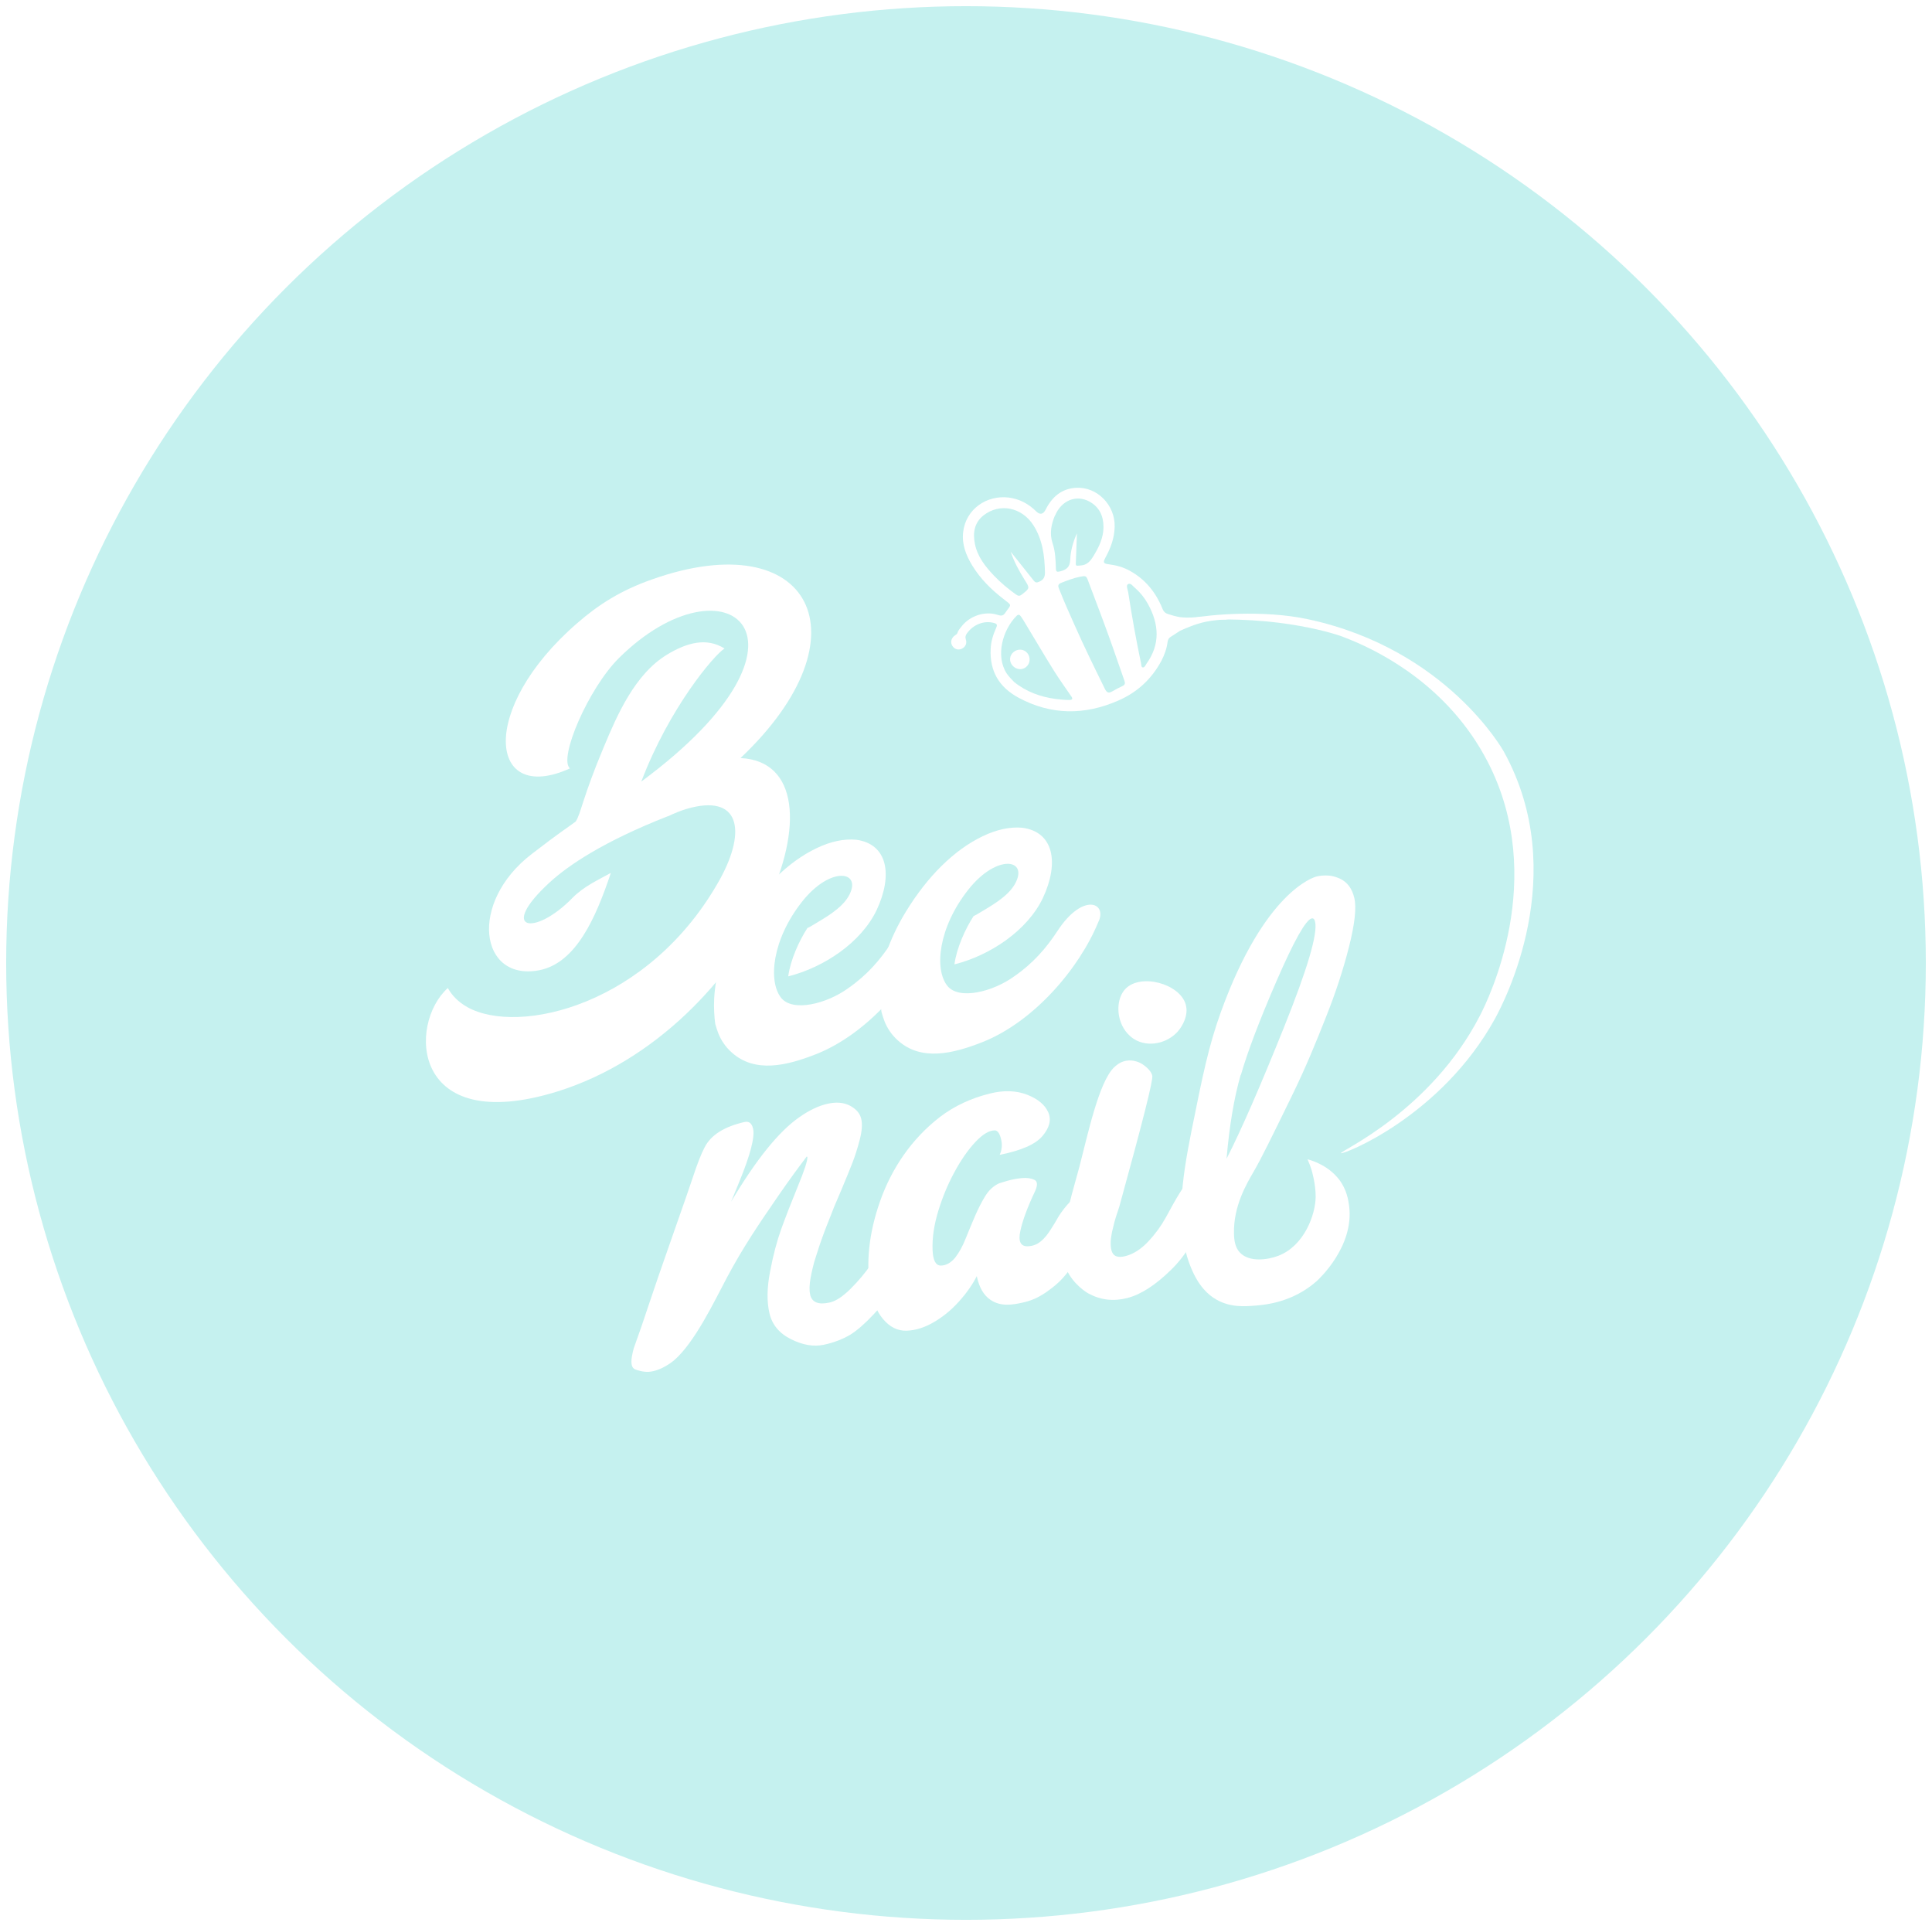 <?xml version="1.0" encoding="UTF-8"?> <svg xmlns="http://www.w3.org/2000/svg" width="313" height="312" viewBox="0 0 313 312" fill="none"> <g filter="url(#filter0_dddd_76_81)"> <ellipse cx="156.5" cy="156" rx="155.5" ry="155" fill="#C5F1EF"></ellipse> </g> <path d="M119.987 122.782C140.916 102.976 131.318 84.809 105.704 93.835C100.543 95.645 96.982 97.93 93.497 100.958C77.443 114.879 79.138 130.476 92.335 124.477C90.431 122.896 95.325 111.508 100.276 106.595C117.625 89.436 135.374 103.3 103.895 126.61C108.465 114.593 115.721 106.081 117.378 105.052C114.464 103.224 111.284 104.1 108.103 106.023C102.847 109.185 99.972 115.869 97.858 120.916C94.354 129.257 94.144 131.733 93.268 133.085C91.573 134.342 90.888 134.684 86.146 138.341C75.862 146.225 77.69 159.003 87.346 157.175C93.364 156.014 96.563 148.567 98.962 141.407C96.906 142.55 94.582 143.578 92.735 145.463C86.546 151.805 80.642 150.681 89.022 142.969C92.088 140.15 97.839 136.284 108.18 132.228C108.18 132.228 108.18 132.228 108.18 132.247C109.284 131.733 110.332 131.295 111.265 131.028C119.796 128.533 120.977 134.456 116.711 142.302C105.323 162.927 83.975 167.783 75.691 163.136C74.32 162.355 73.253 161.327 72.549 160.051C66.055 165.897 66.607 184.16 90.316 176.809C122.424 166.773 138.878 123.696 119.968 122.801L119.987 122.782Z" fill="white"></path> <path d="M144.401 152.738C142.592 155.518 140.402 158.013 137.431 160.07C133.965 162.603 128.442 163.993 126.557 161.65C124.424 158.984 125.052 152.243 129.966 146.034C134.612 140.169 139.831 141.083 137.469 145.196C136.288 147.253 133.508 148.758 131.718 149.843C131.413 150.034 131.108 150.205 130.804 150.338C129.452 152.414 128.042 155.556 127.7 158.165C133.451 156.718 139.526 152.7 142.04 147.387C144.668 141.769 143.83 136.741 138.745 136.036C136.726 135.846 134.574 136.303 132.27 137.408C129.966 138.512 127.757 140.112 125.643 142.188C123.529 144.263 121.606 146.739 119.854 149.596C118.501 151.786 117.416 154.09 116.578 156.509C116.178 157.88 115.816 159.67 115.702 161.765C115.626 163.326 115.721 164.697 115.873 165.859C116.007 166.354 116.178 166.868 116.368 167.383C116.826 168.525 117.53 169.592 118.559 170.506C122.329 173.877 127.452 172.639 132.194 170.772C140.573 167.478 147.924 158.813 150.99 151.348C152.571 148.224 148.553 146.396 144.401 152.738Z" fill="white"></path> <path d="M150.419 148.624C149.981 148.415 149.467 148.415 148.914 148.624C149.505 148.453 150.019 148.453 150.419 148.624Z" fill="white"></path> <path d="M171.329 150.795C169.52 153.576 167.33 156.071 164.359 158.127C160.893 160.66 155.37 162.05 153.485 159.708C151.352 157.042 151.98 150.3 156.894 144.092C161.54 138.227 166.758 139.141 164.397 143.254C163.216 145.311 160.436 146.815 158.646 147.901C158.341 148.091 158.036 148.263 157.732 148.396C156.379 150.472 154.97 153.614 154.627 156.223C160.379 154.776 166.454 150.757 168.967 145.444C171.596 139.826 170.758 134.799 165.673 134.094C163.654 133.904 161.502 134.361 159.198 135.465C156.894 136.57 154.685 138.169 152.571 140.245C150.457 142.321 148.533 144.797 146.781 147.653C145.429 149.843 144.344 152.148 143.506 154.566C143.106 155.937 142.744 157.727 142.63 159.822C142.554 161.384 142.649 162.755 142.801 163.917C142.935 164.412 143.106 164.926 143.296 165.44C143.753 166.583 144.458 167.649 145.486 168.563C149.257 171.934 154.38 170.696 159.122 168.83C167.501 165.535 174.852 156.87 177.918 149.405C179.499 146.282 175.48 144.454 171.329 150.795Z" fill="white"></path> <path d="M131.241 209.698C131.527 210.974 132.593 211.412 134.441 210.993C135.431 210.764 136.555 210.021 137.831 208.746C139.106 207.47 140.211 206.156 141.163 204.765C143.677 201.033 145.143 199.128 145.562 199.033C146.362 198.843 147.01 199.852 147.505 202.042C148 204.232 147.619 205.889 146.362 207.032C142.82 211.793 139.963 214.84 137.754 216.211C136.497 216.953 135.069 217.506 133.431 217.849C131.794 218.191 130.042 217.887 128.137 216.934C126.233 215.982 125.071 214.573 124.652 212.707C124.214 210.821 124.252 208.574 124.766 205.946C125.262 203.318 125.871 201.033 126.576 199.071C127.28 197.129 128.175 194.824 129.242 192.215C130.327 189.587 130.841 188.007 130.803 187.416L130.689 187.359C129.565 188.845 127.871 191.111 125.928 193.948C123.052 198.138 120.424 201.966 117.758 206.974C115.721 210.821 112.578 217.43 109.227 220.343C109.227 220.343 107.246 222.076 105.094 222.229C104.18 222.286 103.095 221.924 102.904 221.829C102.618 221.714 102.428 221.467 102.352 221.124C102.276 220.781 102.276 220.324 102.371 219.753C102.466 219.201 102.58 218.725 102.695 218.344C102.828 217.963 103.037 217.372 103.323 216.573C103.628 215.773 104.199 214.078 105.056 211.507C105.913 208.936 107.227 205.089 109.036 199.966C110.845 194.844 111.912 191.739 112.255 190.692C112.978 188.502 113.607 186.883 114.159 185.855C115.168 183.874 117.301 182.522 120.596 181.76C121.339 181.589 121.796 181.951 122.005 182.827C122.31 184.198 121.567 187.074 119.758 191.473L118.444 194.672C122.481 187.873 126.157 183.303 129.47 180.999C131.089 179.856 132.613 179.132 134.041 178.809C135.469 178.485 136.688 178.58 137.697 179.113C138.707 179.647 139.316 180.351 139.525 181.246C139.735 182.141 139.64 183.265 139.278 184.655C138.916 186.045 138.516 187.302 138.078 188.426C137.64 189.549 137.05 190.978 136.326 192.711C135.583 194.444 135.183 195.377 135.126 195.529C135.069 195.681 134.898 196.081 134.65 196.748C134.403 197.395 134.212 197.891 134.079 198.195C133.946 198.5 133.755 199.033 133.469 199.776C133.184 200.538 132.974 201.147 132.803 201.642C132.651 202.137 132.441 202.747 132.213 203.47C131.965 204.194 131.794 204.823 131.679 205.337C131.546 205.851 131.432 206.422 131.318 207.032C131.127 208.155 131.089 209.05 131.26 209.717L131.241 209.698Z" fill="white"></path> <path d="M192.087 162.698C192.639 164.526 191.42 166.297 191.115 166.716C189.592 168.792 186.545 169.706 184.202 168.583C182.45 167.745 181.765 166.107 181.613 165.688C180.908 163.917 181.041 161.555 182.317 160.203C184.793 157.613 191.096 159.346 192.087 162.679V162.698Z" fill="white"></path> <path d="M174.338 204.194C176.49 201.109 178.109 198.786 177.728 196.919C177.67 196.615 177.366 195.472 177.937 194.958C178.128 194.786 178.28 194.805 178.489 194.691C179.442 194.234 179.899 192.387 179.403 191.835C178.908 191.282 177.232 191.777 175.252 193.072C174.738 193.434 174.071 193.948 173.386 194.653C173.252 194.786 172.643 195.415 171.919 196.424C171.272 197.338 171.348 197.433 170.301 199.052C169.824 199.814 169.31 200.538 168.568 201.128C167.958 201.623 167.254 201.871 166.473 201.89C165.33 201.909 164.93 201.071 165.311 199.376C165.673 197.681 166.473 195.529 167.711 192.92C168.13 191.968 168.091 191.358 167.558 191.111C167.025 190.863 166.358 190.768 165.54 190.844C164.721 190.92 163.921 191.073 163.14 191.301C162.359 191.53 161.94 191.663 161.883 191.682C160.988 192.082 160.226 192.768 159.617 193.758C159.008 194.748 158.455 195.853 157.941 197.034C157.427 198.233 156.932 199.433 156.437 200.652C155.961 201.871 155.389 202.899 154.742 203.737C154.018 204.594 153.237 205.013 152.418 205.013C151.599 205.013 151.142 204.156 151.085 202.48C151.009 200.557 151.314 198.462 151.999 196.196C152.685 193.948 153.561 191.835 154.627 189.873C155.694 187.912 156.817 186.274 158.017 184.998C159.217 183.722 160.283 183.093 161.217 183.112C161.655 183.17 161.978 183.665 162.188 184.56C162.397 185.455 162.321 186.293 161.959 187.074C165.425 186.388 167.749 185.379 168.891 184.027C170.034 182.674 170.358 181.399 169.824 180.18C169.291 178.98 168.168 178.028 166.416 177.342C164.664 176.657 162.664 176.58 160.417 177.133C157.313 177.894 154.608 179.17 152.304 180.922C147.657 184.503 144.439 189.321 142.592 194.558C141.659 197.205 141.068 199.757 140.821 202.194C140.573 204.632 140.649 206.86 141.03 208.898C141.411 210.936 142.078 212.497 143.03 213.64C144.134 214.973 145.429 215.62 146.915 215.563C148.381 215.506 149.847 215.03 151.333 214.154C152.818 213.278 154.17 212.173 155.389 210.802C156.608 209.45 157.56 208.079 158.246 206.727C158.627 208.555 159.369 209.831 160.474 210.574C162.188 211.735 164.149 211.335 165.597 211.031C167.863 210.574 169.367 209.45 170.415 208.65C172.186 207.298 173.119 205.946 174.357 204.175L174.338 204.194Z" fill="white"></path> <path d="M194.296 195.32C194.524 196.158 194.581 196.786 194.524 197.186C193.877 200.328 192.296 203.166 189.763 205.661C187.23 208.155 184.85 209.698 182.641 210.269C180.432 210.841 178.337 210.612 176.356 209.546C176.109 209.412 173.938 208.155 172.776 205.642C171.957 203.832 171.976 202.061 172.548 198.614C173.233 194.482 174.014 192.235 174.833 189.15C176.185 184.008 177.994 175.286 180.508 172.886C180.756 172.658 181.403 172.029 182.412 171.839C183.726 171.591 184.831 172.22 185.079 172.391C185.974 173 186.526 173.61 186.678 174.257C186.85 174.905 185.098 181.818 181.46 195.015C181.422 195.206 181.289 195.644 181.06 196.31C180.832 196.977 180.66 197.529 180.546 197.967C180.432 198.405 180.318 198.919 180.165 199.529C179.899 200.785 179.861 201.795 180.07 202.556C180.318 203.509 181.079 203.813 182.374 203.471C183.65 203.128 184.869 202.347 186.031 201.109C187.192 199.871 188.126 198.576 188.849 197.262C190.735 193.758 191.858 191.949 192.22 191.854C192.944 191.663 193.629 192.825 194.296 195.339V195.32Z" fill="white"></path> <path d="M211.835 187.817C212.026 188.236 212.273 188.845 212.502 189.588C212.502 189.588 213.168 191.797 213.149 193.892C213.111 196.786 211.302 201.814 207.093 203.433C205.398 204.08 202.447 204.518 200.904 202.938C200.123 202.119 199.933 201.014 199.914 199.814C199.819 195.339 201.971 191.759 203.113 189.778C204.37 187.607 205.97 184.332 209.188 177.743C211.721 172.563 213.245 168.716 214.768 164.888C216.368 160.889 217.625 157.042 218.558 153.347C219.491 149.653 219.777 147.025 219.415 145.482C219.053 143.94 218.272 142.892 217.091 142.34C216.577 142.111 216.063 141.94 215.53 141.864C215.53 141.864 214.444 141.712 213.321 141.978C212.845 142.092 204.865 144.397 197.8 163.917C195.8 169.477 194.867 174.067 193.02 183.265C191.458 191.073 190.297 198.9 192.944 205.337C194.201 208.403 195.743 209.755 197.019 210.498C199.324 211.831 201.666 211.641 203.494 211.488C205.113 211.355 209.455 210.936 213.302 207.546C213.549 207.318 219.472 201.947 218.558 195.282C218.444 194.463 218.215 192.749 216.958 191.092C215.225 188.845 212.749 188.045 211.835 187.798V187.817ZM201.037 174.124C202.104 170.411 204.027 165.326 206.846 158.832C209.664 152.357 211.55 149.005 212.502 148.777C212.768 148.72 212.959 148.891 213.054 149.31C213.511 151.233 211.816 156.966 207.988 166.488C204.161 176.01 201.076 183.094 198.714 187.702C199.171 182.351 199.933 177.838 200.999 174.124H201.037Z" fill="white"></path> <path d="M194.029 100.253C194.201 100.139 194.372 100.024 194.563 99.891C193.763 100.005 192.582 100.12 191.287 99.986C191.287 99.986 190.697 99.948 189.23 99.472C188.792 99.339 188.526 99.091 188.354 98.672C187.288 95.987 185.555 93.835 183.003 92.445C181.975 91.874 180.851 91.569 179.67 91.416C178.737 91.302 178.661 91.131 179.099 90.312C179.956 88.75 180.546 87.132 180.585 85.323C180.68 81.838 177.766 78.848 174.376 79.019C171.977 79.133 170.415 80.523 169.387 82.58C169.006 83.323 168.473 83.437 167.882 82.847C166.625 81.609 165.178 80.828 163.426 80.6C159.884 80.162 156.456 82.447 156.037 86.218C155.808 88.198 156.513 89.969 157.522 91.626C158.836 93.759 160.569 95.492 162.55 97.015C164.054 98.196 163.845 97.815 162.855 99.282C162.474 99.853 162.112 99.758 161.56 99.586C159.598 98.958 157.18 99.739 155.847 101.396C155.561 101.757 155.237 102.1 155.104 102.538C155.047 102.748 154.875 102.805 154.723 102.919C154.133 103.319 153.942 103.985 154.247 104.557C154.552 105.109 155.142 105.357 155.732 105.128C156.361 104.881 156.704 104.271 156.475 103.605C156.342 103.186 156.437 102.881 156.684 102.557C157.732 101.129 159.465 100.481 161.046 100.919C161.522 101.053 161.598 101.224 161.407 101.662C160.912 102.767 160.531 103.928 160.493 105.147C160.322 108.746 161.883 111.336 165.026 113.031C170.339 115.888 175.766 115.869 181.213 113.469C184.26 112.136 186.583 109.984 188.164 107.032C188.659 106.08 189.021 105.071 189.154 104.005C189.192 103.795 189.23 103.643 189.326 103.49C189.459 103.281 189.63 103.186 189.687 103.148C189.859 103.052 190.373 102.71 191.154 102.195C192.087 101.776 193.706 101.053 195.401 100.71C196.677 100.443 198.01 100.386 198.01 100.386C198.391 100.367 198.714 100.367 198.962 100.367C198.638 100.291 196.22 99.796 194.106 100.253H194.029ZM170.929 83.513C171.958 81.057 174.357 80.085 176.49 81.247C178.09 82.123 178.775 83.57 178.775 85.361C178.775 87.094 178.052 88.598 177.176 90.026C176.681 90.845 176.147 91.55 175.043 91.607C174.262 91.664 174.262 91.74 174.3 90.96C174.357 89.436 174.414 87.912 174.471 86.389C173.862 87.76 173.443 89.207 173.386 90.655C173.348 91.874 172.777 92.293 171.748 92.559C171.234 92.692 171.082 92.616 171.063 92.102C171.024 90.712 170.967 89.322 170.529 88.008C169.996 86.408 170.32 84.942 170.91 83.494L170.929 83.513ZM161.026 93.245C159.617 91.759 158.36 90.179 157.941 88.103C157.58 86.332 157.846 84.675 159.332 83.494C161.979 81.418 165.559 82.18 167.425 85.094C168.911 87.436 169.234 90.026 169.292 92.712C169.292 93.473 169.082 93.911 168.396 94.216C167.977 94.406 167.768 94.425 167.463 94.045C166.206 92.483 164.969 90.921 163.731 89.36C164.283 90.978 165.083 92.464 165.978 93.892C166.873 95.302 166.854 95.282 165.54 96.311C165.178 96.597 164.93 96.539 164.607 96.311C163.331 95.397 162.112 94.387 161.046 93.264L161.026 93.245ZM173.234 113.393C172.472 113.393 171.729 113.317 170.986 113.222C168.511 112.879 166.225 112.041 164.302 110.479C163.845 110.003 163.426 109.603 163.102 109.108C161.236 106.252 162.455 102.005 164.683 99.777C164.969 99.491 165.178 99.548 165.388 99.853C165.635 100.215 165.883 100.577 166.092 100.958C167.635 103.509 169.139 106.08 170.72 108.613C171.615 110.041 172.605 111.413 173.557 112.803C173.824 113.184 173.767 113.374 173.253 113.393H173.234ZM181.86 111.127C181.27 111.413 180.699 111.698 180.147 112.022C179.575 112.346 179.29 112.174 179.004 111.603C177.328 108.194 175.652 104.785 174.11 101.3C173.234 99.358 172.377 97.415 171.596 95.435C171.501 95.168 171.329 94.902 171.596 94.597C171.691 94.54 171.786 94.463 171.901 94.425C172.891 94.045 173.881 93.645 174.948 93.435C175.938 93.245 175.976 93.245 176.319 94.178C177.423 97.13 178.566 100.081 179.632 103.052C180.508 105.452 181.308 107.87 182.165 110.27C182.298 110.67 182.279 110.936 181.86 111.127ZM185.726 107.547C185.574 107.775 185.422 108.156 185.136 108.118C184.869 108.08 184.907 107.661 184.85 107.413C184.05 103.605 183.365 99.777 182.775 95.93C182.698 95.492 182.394 94.844 182.736 94.635C183.213 94.349 183.574 95.035 183.936 95.282C184.774 96.025 185.46 96.901 185.974 97.834C187.783 101.11 188.012 104.385 185.707 107.566L185.726 107.547Z" fill="white"></path> <path d="M164.226 108.004C164.912 108.594 165.902 108.518 166.454 107.832C167.006 107.166 166.892 106.137 166.226 105.585C165.559 105.033 164.588 105.147 163.997 105.833C163.445 106.48 163.54 107.432 164.226 108.004Z" fill="white"></path> <path d="M217.225 186.807C217.472 187.131 233.45 180.922 242.21 165.002C243.581 162.488 254.627 141.635 243.619 121.734C243.619 121.734 234.459 105.185 211.987 100.329C204.522 98.71 195.667 99.643 193.515 100.062C192.963 100.176 191.344 100.481 191.363 100.595C191.363 100.691 192.677 100.595 193.039 100.557C207.436 99.472 217.225 103.033 217.225 103.033C217.32 103.071 218.101 103.357 219.015 103.738C223.776 105.718 234.726 111.203 241.029 123.429C250.78 142.32 241.125 161.879 239.772 164.507C231.793 180.027 216.996 186.502 217.244 186.807H217.225Z" fill="white"></path> <defs> <filter id="filter0_dddd_76_81" x="0" y="0" width="313" height="312" filterUnits="userSpaceOnUse" color-interpolation-filters="sRGB"> <feFlood flood-opacity="0" result="BackgroundImageFix"></feFlood> <feColorMatrix in="SourceAlpha" type="matrix" values="0 0 0 0 0 0 0 0 0 0 0 0 0 0 0 0 0 0 127 0" result="hardAlpha"></feColorMatrix> <feOffset></feOffset> <feGaussianBlur stdDeviation="0.5"></feGaussianBlur> <feColorMatrix type="matrix" values="0 0 0 0 1 0 0 0 0 0.878 0 0 0 0 0.878 0 0 0 0.47 0"></feColorMatrix> <feBlend mode="normal" in2="BackgroundImageFix" result="effect1_dropShadow_76_81"></feBlend> <feColorMatrix in="SourceAlpha" type="matrix" values="0 0 0 0 0 0 0 0 0 0 0 0 0 0 0 0 0 0 127 0" result="hardAlpha"></feColorMatrix> <feOffset></feOffset> <feGaussianBlur stdDeviation="0.5"></feGaussianBlur> <feColorMatrix type="matrix" values="0 0 0 0 1 0 0 0 0 0.878 0 0 0 0 0.878 0 0 0 0.28 0"></feColorMatrix> <feBlend mode="normal" in2="effect1_dropShadow_76_81" result="effect2_dropShadow_76_81"></feBlend> <feColorMatrix in="SourceAlpha" type="matrix" values="0 0 0 0 0 0 0 0 0 0 0 0 0 0 0 0 0 0 127 0" result="hardAlpha"></feColorMatrix> <feOffset></feOffset> <feGaussianBlur stdDeviation="0.5"></feGaussianBlur> <feColorMatrix type="matrix" values="0 0 0 0 1 0 0 0 0 0.878 0 0 0 0 0.878 0 0 0 0.08 0"></feColorMatrix> <feBlend mode="normal" in2="effect2_dropShadow_76_81" result="effect3_dropShadow_76_81"></feBlend> <feColorMatrix in="SourceAlpha" type="matrix" values="0 0 0 0 0 0 0 0 0 0 0 0 0 0 0 0 0 0 127 0" result="hardAlpha"></feColorMatrix> <feOffset></feOffset> <feGaussianBlur stdDeviation="0.5"></feGaussianBlur> <feColorMatrix type="matrix" values="0 0 0 0 1 0 0 0 0 0.878 0 0 0 0 0.878 0 0 0 0.01 0"></feColorMatrix> <feBlend mode="normal" in2="effect3_dropShadow_76_81" result="effect4_dropShadow_76_81"></feBlend> <feBlend mode="normal" in="SourceGraphic" in2="effect4_dropShadow_76_81" result="shape"></feBlend> </filter> </defs> </svg> 